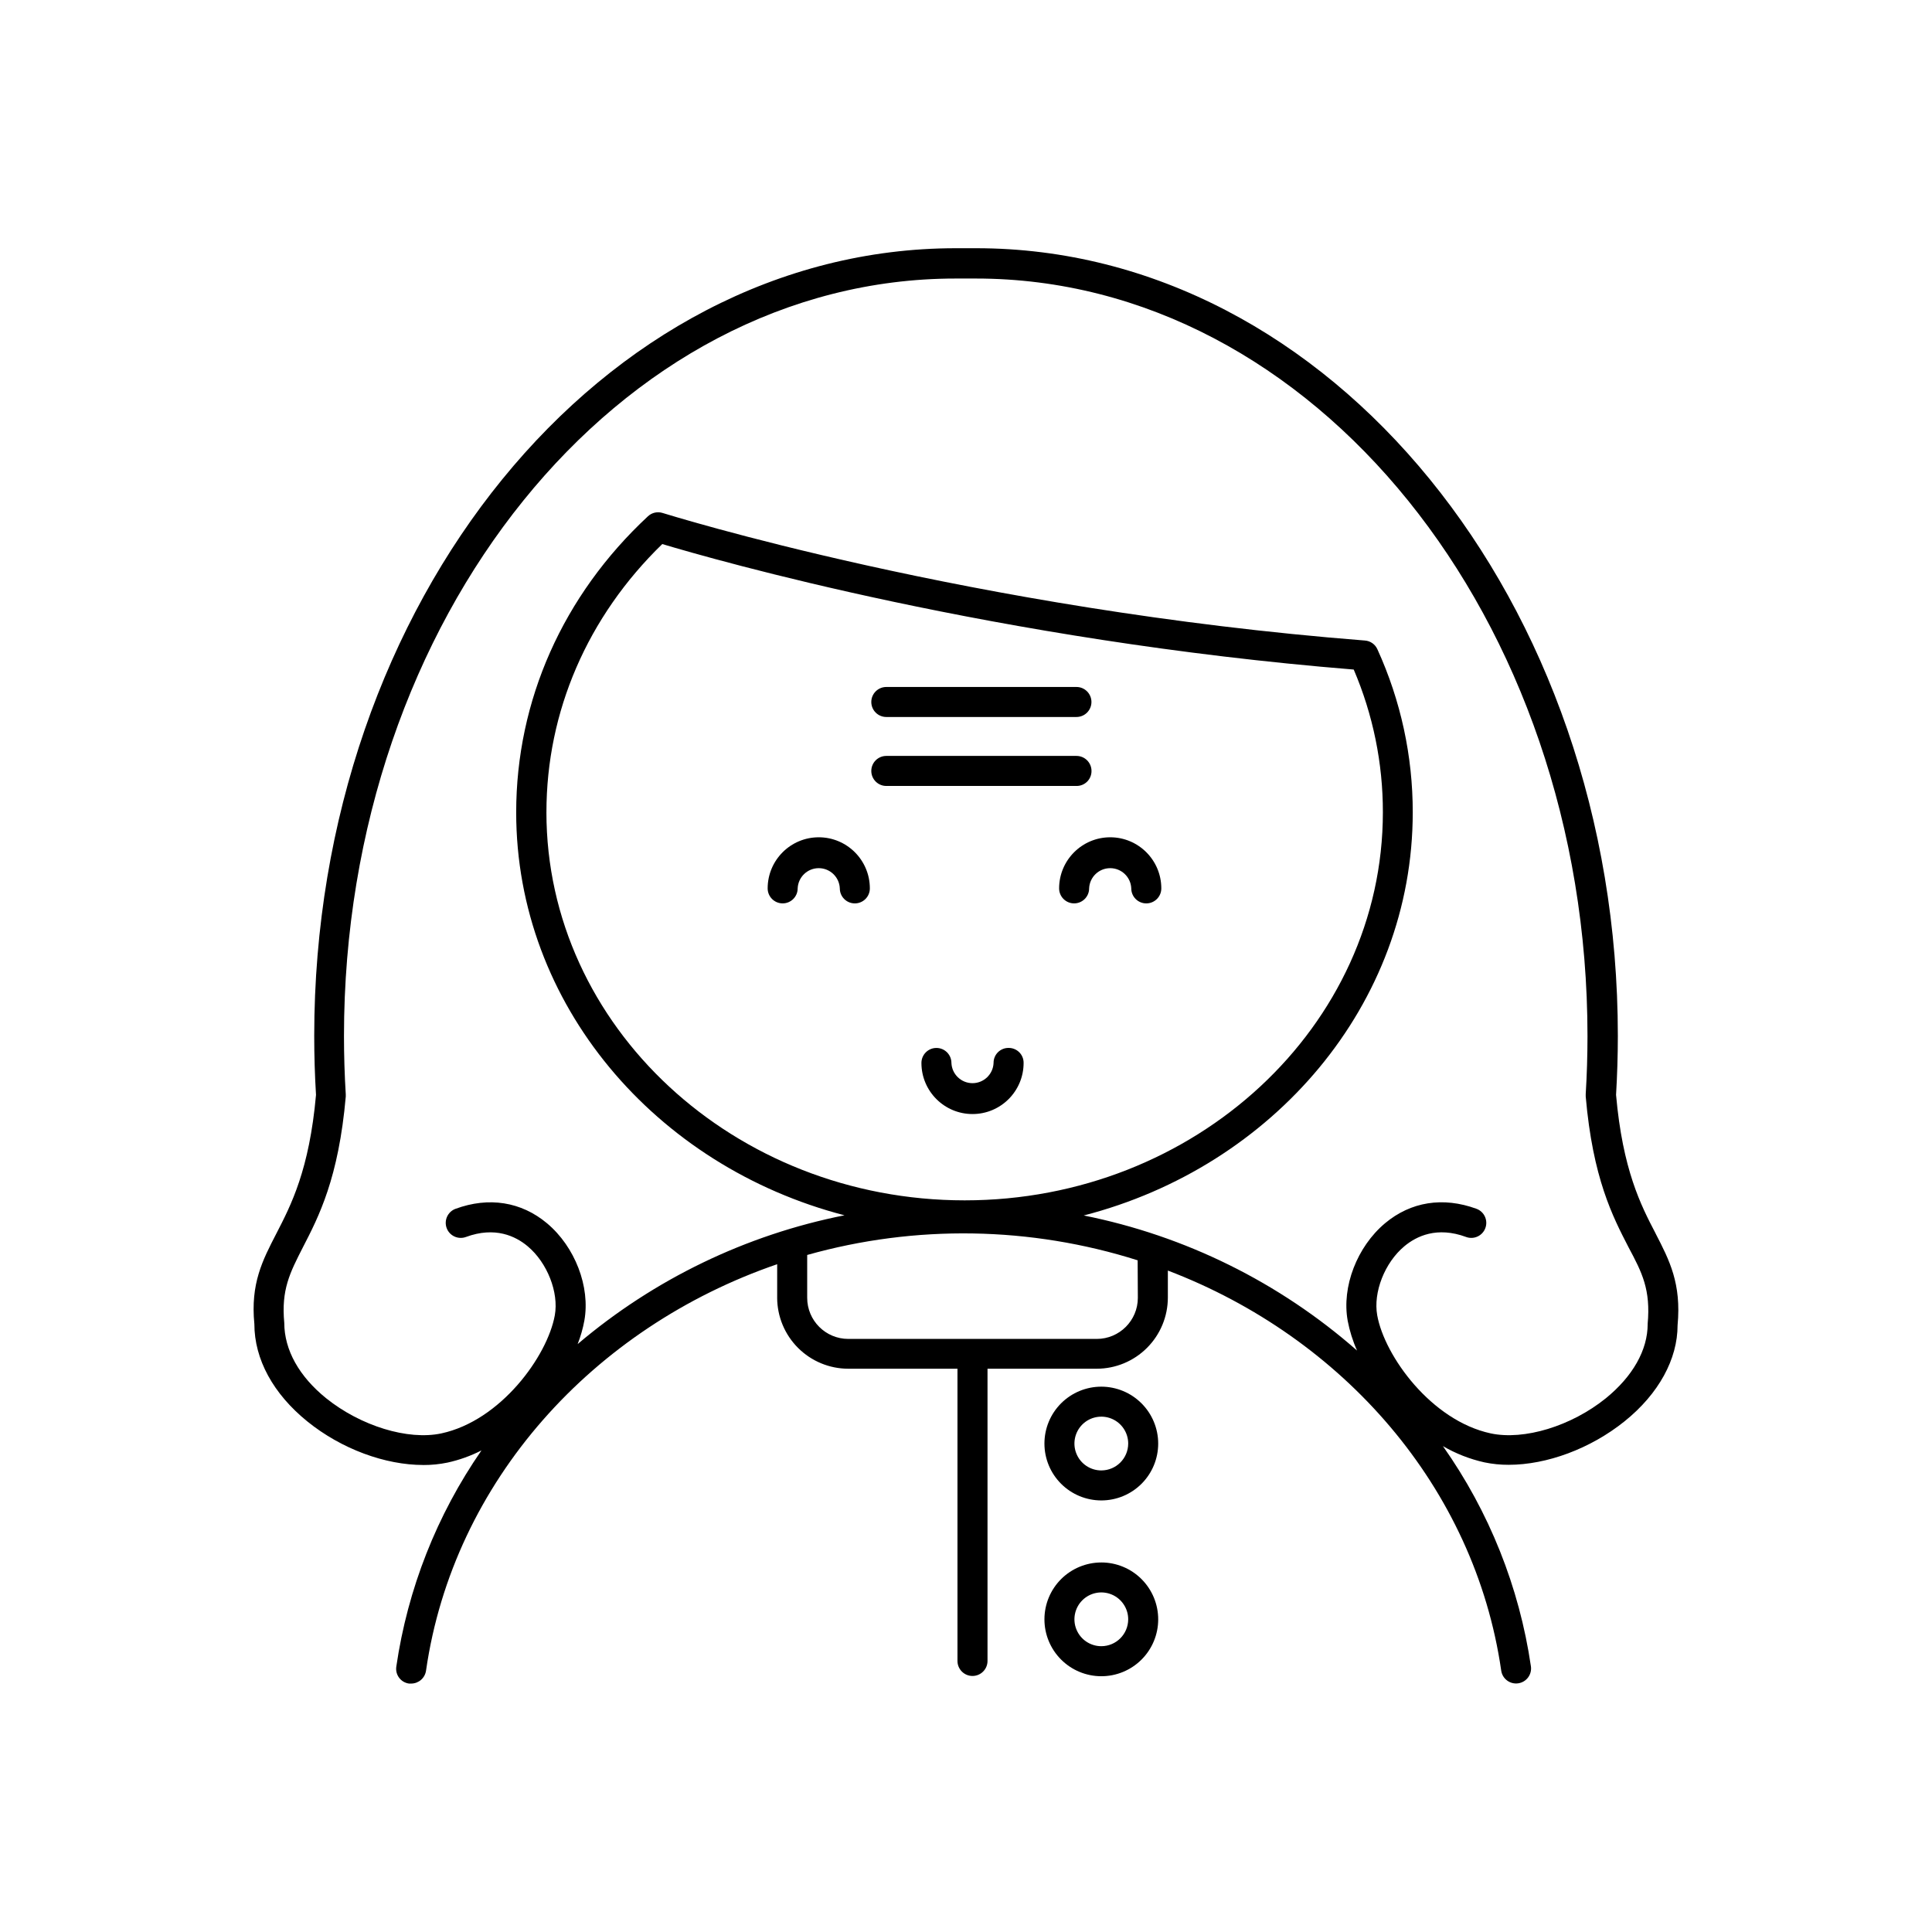 <?xml version="1.0" encoding="UTF-8"?>
<!-- Uploaded to: SVG Repo, www.svgrepo.com, Generator: SVG Repo Mixer Tools -->
<svg fill="#000000" width="800px" height="800px" version="1.1" viewBox="144 144 512 512" xmlns="http://www.w3.org/2000/svg">
 <g>
  <path d="m411.29 421.71c-1.059-0.016-2.082 0.402-2.832 1.152s-1.164 1.77-1.152 2.832c-0.125 2.992-2.586 5.356-5.582 5.356-2.996 0-5.461-2.363-5.586-5.356 0-2.195-1.777-3.977-3.977-3.977-2.195 0-3.973 1.781-3.973 3.977 0 7.477 6.062 13.539 13.539 13.539 7.477 0 13.539-6.062 13.539-13.539 0.016-1.059-0.398-2.078-1.148-2.828s-1.766-1.168-2.828-1.156z"/>
  <path d="m582.76 470.89c-3.938-7.527-8.727-16.895-10.488-36.734 0.305-5.188 0.473-10.449 0.473-15.645 0-115.13-76.281-208.73-170.04-208.73h-5.402c-93.738 0-170.03 93.641-170.03 208.73 0 5.195 0.156 10.461 0.473 15.645-1.77 19.836-6.613 29.207-10.5 36.734-3.68 7.125-6.887 13.273-5.836 23.988 0 9.328 4.988 18.5 14.051 25.828 9.062 7.332 20.664 11.531 30.699 11.531l0.004 0.008c2.176 0.012 4.344-0.207 6.473-0.652 3.109-0.684 6.121-1.766 8.957-3.215-11.84 17.094-19.562 36.699-22.566 57.277-0.16 1.047 0.105 2.113 0.738 2.961 0.633 0.848 1.578 1.406 2.629 1.547h0.57c1.977-0.004 3.652-1.457 3.938-3.414 7.231-50.184 44.281-90.973 93.059-107.72v8.855h-0.004c0.008 4.992 1.992 9.781 5.523 13.312 3.531 3.535 8.316 5.523 13.312 5.531h28.949v77.441c0 2.195 1.781 3.981 3.981 3.981 2.195 0 3.981-1.785 3.981-3.981v-77.441h28.949c4.996-0.008 9.785-1.992 13.316-5.527 3.535-3.531 5.519-8.32 5.527-13.316v-7.172c46.445 17.711 81.336 57.477 88.344 106.02 0.312 2.172 2.328 3.68 4.5 3.367 1.043-0.148 1.984-0.707 2.617-1.551 0.633-0.844 0.902-1.906 0.754-2.949-3.074-21.016-11.066-41.012-23.32-58.363 3.414 1.988 7.113 3.438 10.973 4.301 2.129 0.445 4.297 0.664 6.473 0.652 10.055 0 21.648-4.25 30.699-11.531 9.055-7.281 14.051-16.5 14.043-25.457 1.035-11.031-2.144-17.184-5.824-24.309zm-137.22 17.055c-0.008 6.008-4.875 10.879-10.883 10.883h-65.859c-6.008-0.004-10.879-4.875-10.883-10.883v-11.367c28.703-8.082 59.145-7.586 87.574 1.418zm-156.73-128.7c0-26.688 10.883-51.828 30.699-71.066 13.777 4.133 88.629 25.586 183.24 33.258l0.004 0.004c5.109 11.949 7.738 24.809 7.723 37.805 0 56.719-49.723 102.86-110.83 102.86s-110.84-46.141-110.84-102.86zm291.84 135.64c0 6.887-3.938 13.855-11.098 19.68-9.133 7.371-21.648 11.188-30.504 9.297-15.742-3.387-28.133-20.508-30.07-31.293-1.094-6.082 1.969-13.941 7.184-18.293 3.219-2.695 8.66-5.312 16.363-2.469v0.004c2.062 0.758 4.352-0.297 5.109-2.359 0.762-2.062-0.293-4.352-2.356-5.109-8.855-3.246-17.406-1.879-24.234 3.836-7.43 6.238-11.504 16.848-9.898 25.789l-0.004 0.004c0.52 2.734 1.355 5.398 2.492 7.938-20.586-18.082-45.566-30.43-72.434-35.797 50.184-12.93 87.191-55.922 87.191-106.82 0.02-14.914-3.176-29.656-9.367-43.227-0.59-1.328-1.867-2.219-3.316-2.32-104.55-8.207-185.28-33.574-186.08-33.793-1.375-0.449-2.887-0.109-3.938 0.887-22.504 20.941-34.895 48.805-34.895 78.453 0 50.832 36.891 93.777 86.996 106.77v0.004c-26.094 5.168-50.43 16.918-70.711 34.133 0.793-2.016 1.391-4.102 1.781-6.227 1.605-8.945-2.461-19.551-9.898-25.789-6.828-5.719-15.43-7.074-24.234-3.836v-0.004c-2.062 0.758-3.117 3.047-2.359 5.109 0.762 2.062 3.051 3.117 5.113 2.359 7.703-2.844 13.156-0.227 16.363 2.469 5.188 4.348 8.277 12.211 7.184 18.293-1.969 10.824-14.316 27.906-30.07 31.293-8.855 1.891-21.371-1.969-30.504-9.297-7.164-5.785-11.109-12.793-11.121-20.004-0.828-8.766 1.477-13.234 4.922-19.984 4.223-8.176 9.484-18.371 11.375-39.98v-0.004c0.016-0.199 0.016-0.395 0-0.594-0.316-5.117-0.473-10.312-0.473-15.449 0-110.7 72.707-200.74 162.07-200.74h5.402c89.367 0 162.07 90.066 162.07 200.74 0 5.137-0.156 10.332-0.473 15.449h0.004c-0.016 0.199-0.016 0.395 0 0.594 1.879 21.648 7.144 31.805 11.367 39.98 3.578 6.707 5.879 11.176 5.043 20.309z"/>
  <path d="m360.98 365.89c-7.477 0.004-13.535 6.062-13.543 13.539 0 2.195 1.781 3.977 3.977 3.977 2.195 0 3.977-1.781 3.977-3.977 0.125-2.992 2.586-5.356 5.582-5.356 2.996 0 5.461 2.363 5.586 5.356 0 2.199 1.781 3.981 3.981 3.981s3.981-1.781 3.981-3.981c-0.008-7.477-6.066-13.535-13.539-13.539z"/>
  <path d="m438.22 365.89c-7.477 0.004-13.535 6.062-13.543 13.539 0 2.195 1.781 3.977 3.977 3.977 2.195 0 3.977-1.781 3.977-3.977 0.125-2.992 2.586-5.356 5.582-5.356 2.996 0 5.461 2.363 5.586 5.356 0 2.199 1.781 3.981 3.981 3.981 2.199 0 3.981-1.781 3.981-3.981-0.008-7.477-6.066-13.535-13.539-13.539z"/>
  <path d="m433.26 348.31c0-2.199-1.785-3.984-3.984-3.984h-50.391c-2.199 0-3.981 1.781-3.981 3.981 0 2.199 1.781 3.981 3.981 3.981h50.391c1.059 0.012 2.078-0.402 2.828-1.148 0.75-0.75 1.168-1.77 1.156-2.828z"/>
  <path d="m378.88 334.01h50.391c2.195 0 3.973-1.781 3.973-3.977 0-2.195-1.777-3.977-3.973-3.977h-50.391c-2.195 0-3.977 1.781-3.977 3.977 0 2.195 1.781 3.977 3.977 3.977z"/>
  <path d="m435.86 511.48c-3.996 0-7.832 1.59-10.66 4.414-2.828 2.828-4.414 6.664-4.414 10.66 0 4 1.586 7.832 4.414 10.66 2.828 2.828 6.664 4.414 10.66 4.414 4 0 7.832-1.586 10.66-4.414 2.828-2.828 4.414-6.66 4.414-10.66-0.004-3.996-1.594-7.828-4.422-10.652-2.824-2.828-6.656-4.418-10.652-4.422zm0 22.199c-2.883 0-5.481-1.734-6.582-4.398-1.102-2.66-0.492-5.727 1.543-7.766 2.039-2.035 5.102-2.644 7.766-1.543 2.66 1.102 4.398 3.699 4.398 6.582-0.008 3.934-3.191 7.117-7.125 7.125z"/>
  <path d="m435.86 558.07c-3.996 0-7.828 1.586-10.656 4.41-2.824 2.824-4.414 6.652-4.418 10.648s1.578 7.832 4.402 10.66c2.82 2.828 6.648 4.422 10.645 4.43s7.832-1.574 10.664-4.391c2.832-2.82 4.43-6.648 4.438-10.645 0.008-4.004-1.574-7.848-4.402-10.684s-6.668-4.43-10.672-4.43zm0 22.188c-2.883 0-5.481-1.734-6.582-4.398-1.102-2.66-0.492-5.727 1.543-7.762 2.039-2.039 5.102-2.648 7.766-1.547 2.66 1.105 4.398 3.703 4.398 6.582-0.008 3.934-3.191 7.121-7.125 7.125z"/>
 </g>
</svg>
